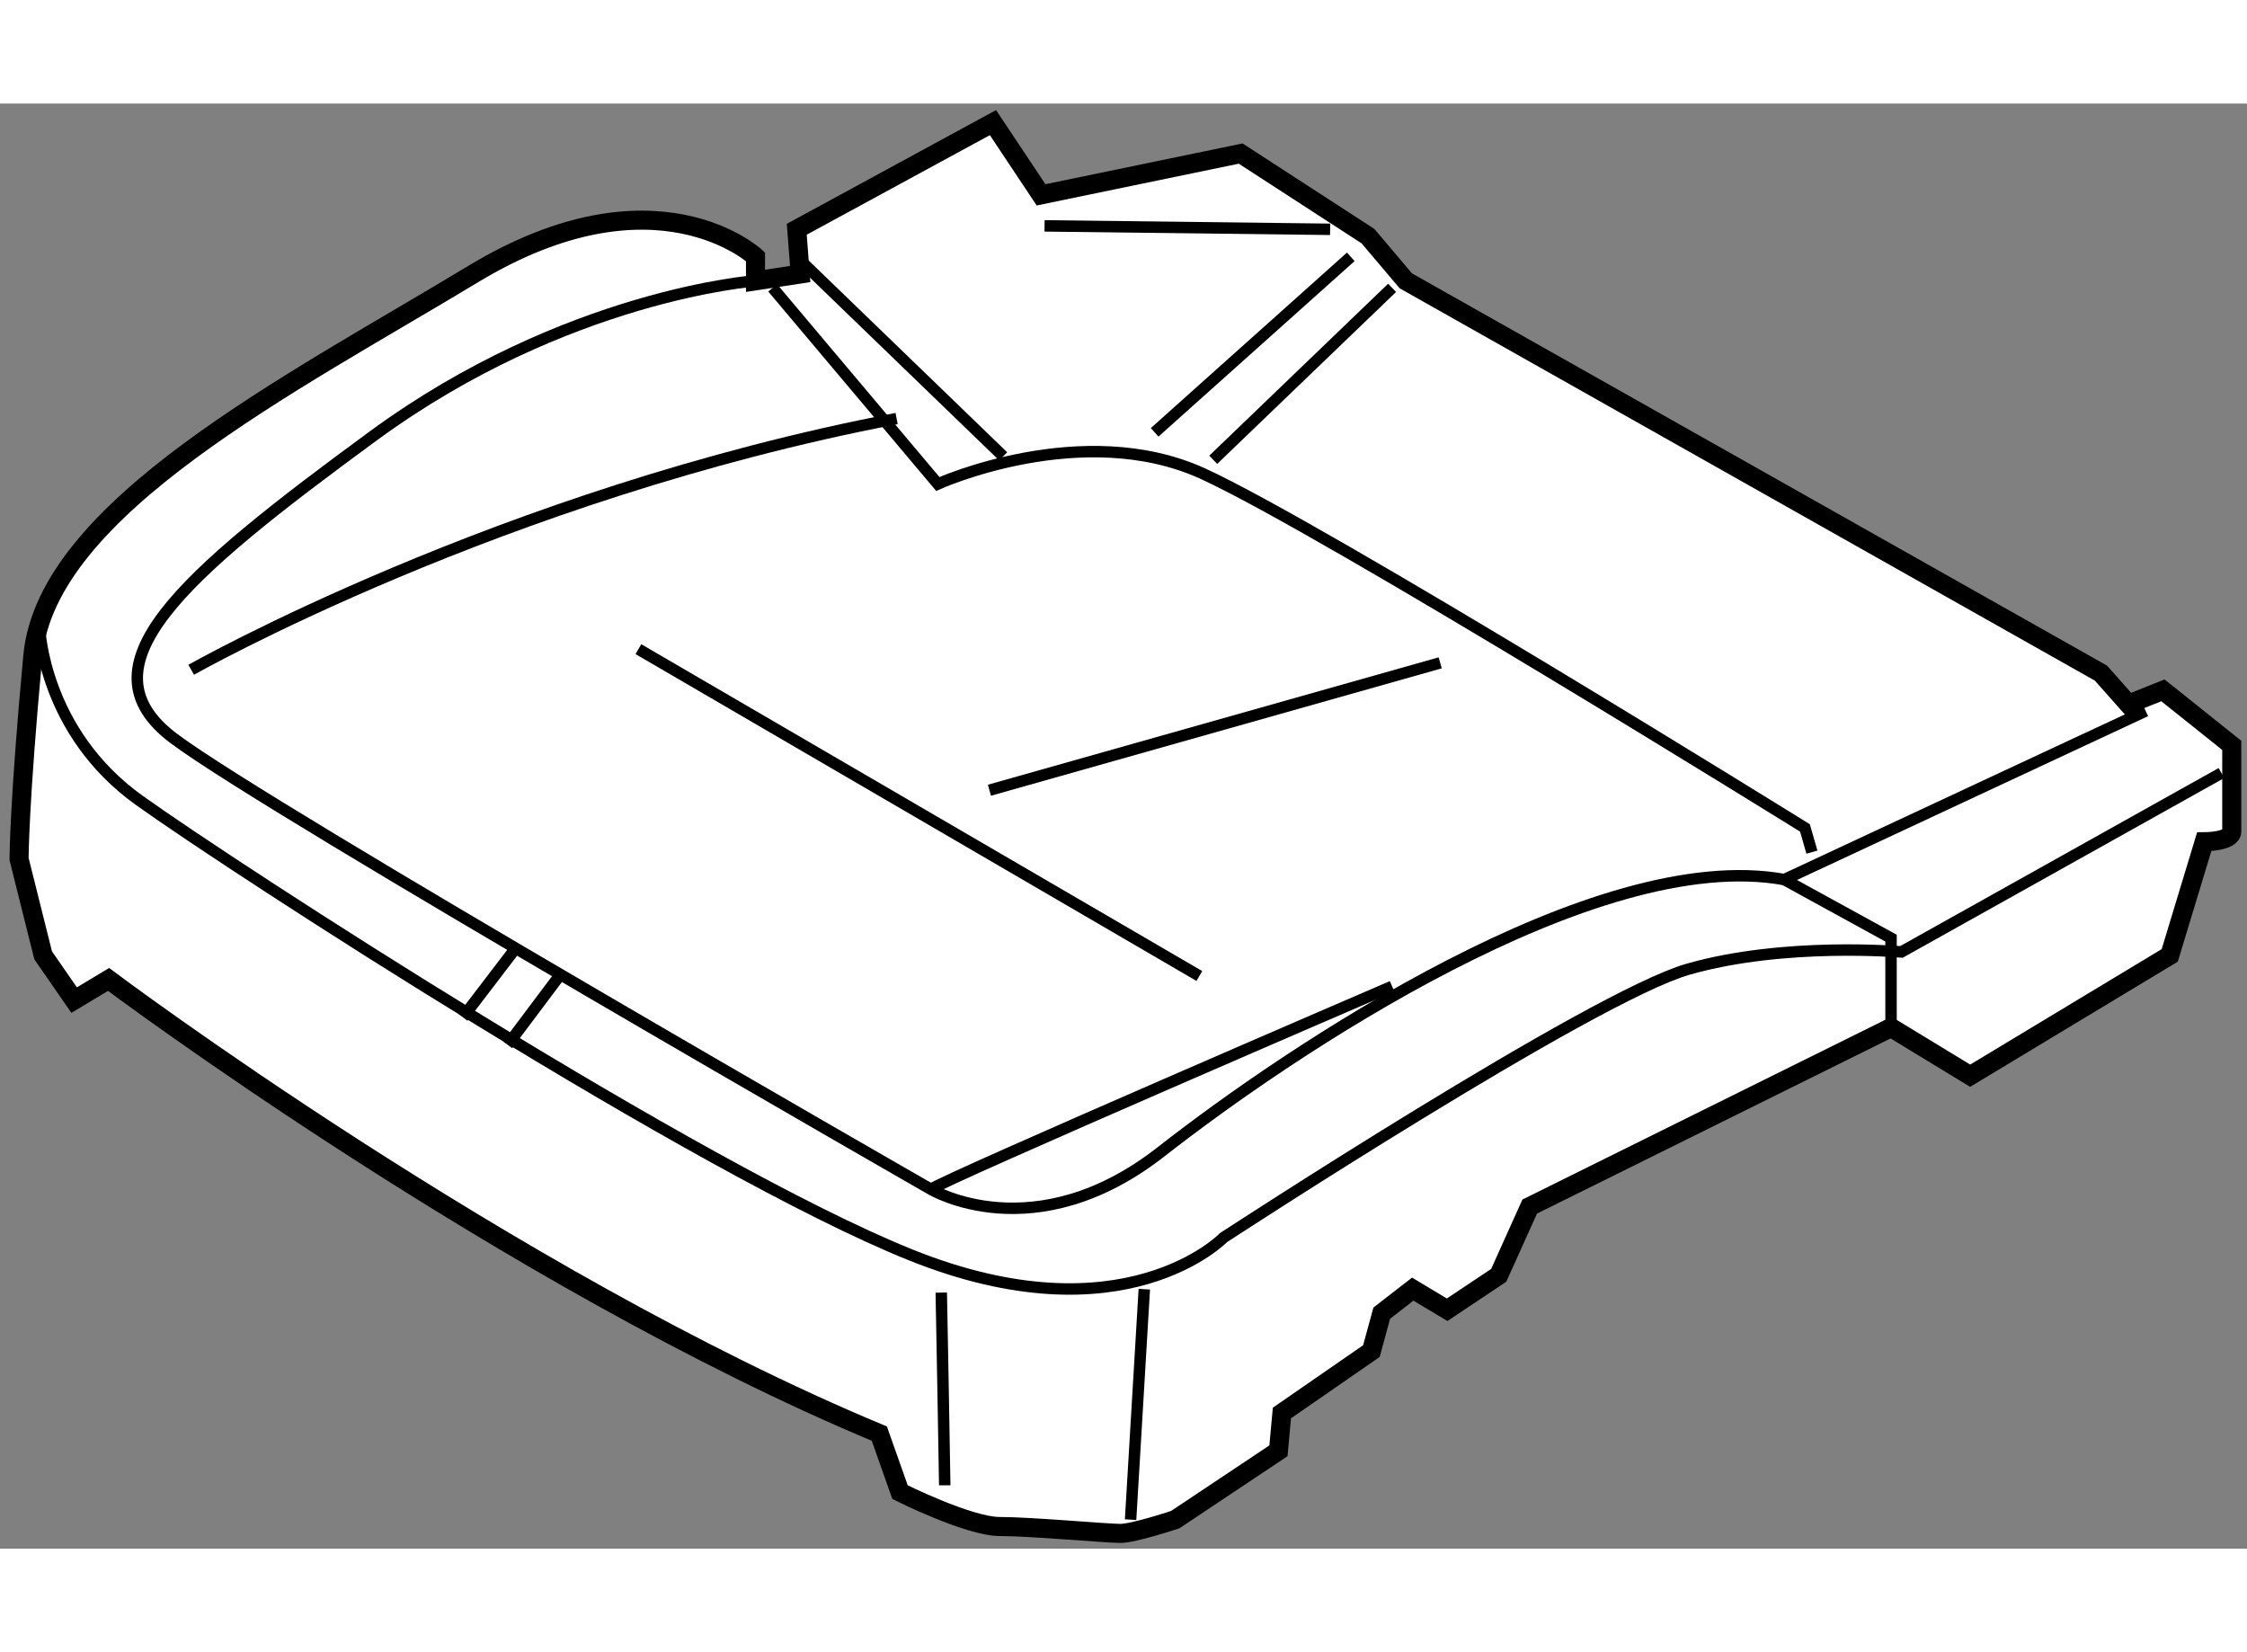 <?xml version="1.0" encoding="utf-8"?>
<!-- Generator: Adobe Illustrator 15.1.0, SVG Export Plug-In . SVG Version: 6.00 Build 0)  -->
<!DOCTYPE svg PUBLIC "-//W3C//DTD SVG 1.1//EN" "http://www.w3.org/Graphics/SVG/1.1/DTD/svg11.dtd">
<svg version="1.1" xmlns="http://www.w3.org/2000/svg" xmlns:xlink="http://www.w3.org/1999/xlink" x="0px" y="0px" width="244.8px"
	 height="180px" viewBox="18.493 46.54 58.952 37.913" enable-background="new 0 0 244.8 180" xml:space="preserve">
	
<rect x="18.493" y="46.54" width="58.952" height="37.913" fill="#808080" stroke="none"/>
	
<g><path fill="#FFFFFF" stroke="#000000" stroke-width="0.5" d="M38.314,51.191v-0.631c0,0-2.619-2.437-7.405,0.452
				c-4.784,2.889-11.192,6.139-11.555,10.021c-0.361,3.883-0.361,5.326-0.361,5.326l0.632,2.528l0.813,1.174l0.903-0.542
				c0,0,10.471,7.854,20.222,11.916l0.543,1.536c0,0,1.804,0.901,2.616,0.901s2.801,0.181,3.162,0.181
				c0.36,0,1.443-0.362,1.443-0.362l2.707-1.805l0.091-0.992l2.348-1.624l0.271-0.995l0.813-0.631l0.903,0.541l1.354-0.904
				l0.812-1.803l9.48-4.696l2.076,1.263l5.236-3.157l0.904-2.981c0,0,0.723,0,0.723-0.271c0-0.27,0-2.258,0-2.258l-1.806-1.443
				l-0.905,0.361l-0.721-0.813L55.376,51.191l-0.993-1.173l-3.34-2.166l-5.237,1.083l-1.262-1.895l-5.147,2.798l0.089,1.174
				L38.314,51.191z"></path><path fill="none" stroke="#000000" stroke-width="0.3" d="M19.534,60.311c0,0,0.093,2.71,2.62,4.515
				c2.526,1.806,14.625,9.661,20.223,11.917s8.217-0.451,8.217-0.451s9.661-6.316,12.188-7.041c2.526-0.724,5.596-0.453,5.596-0.453
				l8.396-4.694"></path><path fill="none" stroke="#000000" stroke-width="0.3" d="M38.314,51.191c0,0-4.966,0.361-10.021,4.063
				c-5.056,3.704-7.767,6.049-5.237,7.946c2.528,1.895,19.861,11.825,19.861,11.825s2.711,1.626,6.049-0.993
				c3.342-2.616,11.375-8.035,16.341-7.133l9.48-4.423"></path><path fill="none" stroke="#000000" stroke-width="0.3" d="M23.509,61.395c0,0,8.122-4.603,18.507-6.591"></path><path fill="none" stroke="#000000" stroke-width="0.3" d="M38.764,51.375l4.333,5.145c0,0,3.795-1.713,6.953-0.271
				c3.159,1.444,15.798,9.296,15.798,9.296l0.182,0.635"></path><line fill="none" stroke="#000000" stroke-width="0.3" x1="39.486" y1="50.65" x2="44.813" y2="55.796"></line><line fill="none" stroke="#000000" stroke-width="0.3" x1="48.786" y1="55.166" x2="53.932" y2="50.561"></line><line fill="none" stroke="#000000" stroke-width="0.3" x1="50.323" y1="55.886" x2="55.016" y2="51.375"></line><line fill="none" stroke="#000000" stroke-width="0.3" x1="45.898" y1="49.749" x2="53.39" y2="49.839"></line><line fill="none" stroke="#000000" stroke-width="0.3" x1="35.242" y1="60.854" x2="49.959" y2="69.429"></line><line fill="none" stroke="#000000" stroke-width="0.3" x1="44.452" y1="64.555" x2="56.278" y2="61.213"></line><path fill="none" stroke="#000000" stroke-width="0.3" d="M42.917,75.026c0.361-0.272,12.099-5.325,12.099-5.325"></path><polyline fill="none" stroke="#000000" stroke-width="0.3" points="65.307,66.9 68.106,68.436 68.106,70.783 		"></polyline><path fill="none" stroke="#000000" stroke-width="0.3" d="M43.279,82.791c0-0.271-0.091-5.056-0.091-5.056"></path><line fill="none" stroke="#000000" stroke-width="0.3" x1="48.515" y1="77.646" x2="48.155" y2="83.692"></line><line fill="none" stroke="#000000" stroke-width="0.3" x1="30.638" y1="70.512" x2="32.085" y2="68.617"></line><line fill="none" stroke="#000000" stroke-width="0.3" x1="31.812" y1="71.234" x2="33.167" y2="69.429"></line></g>


</svg>